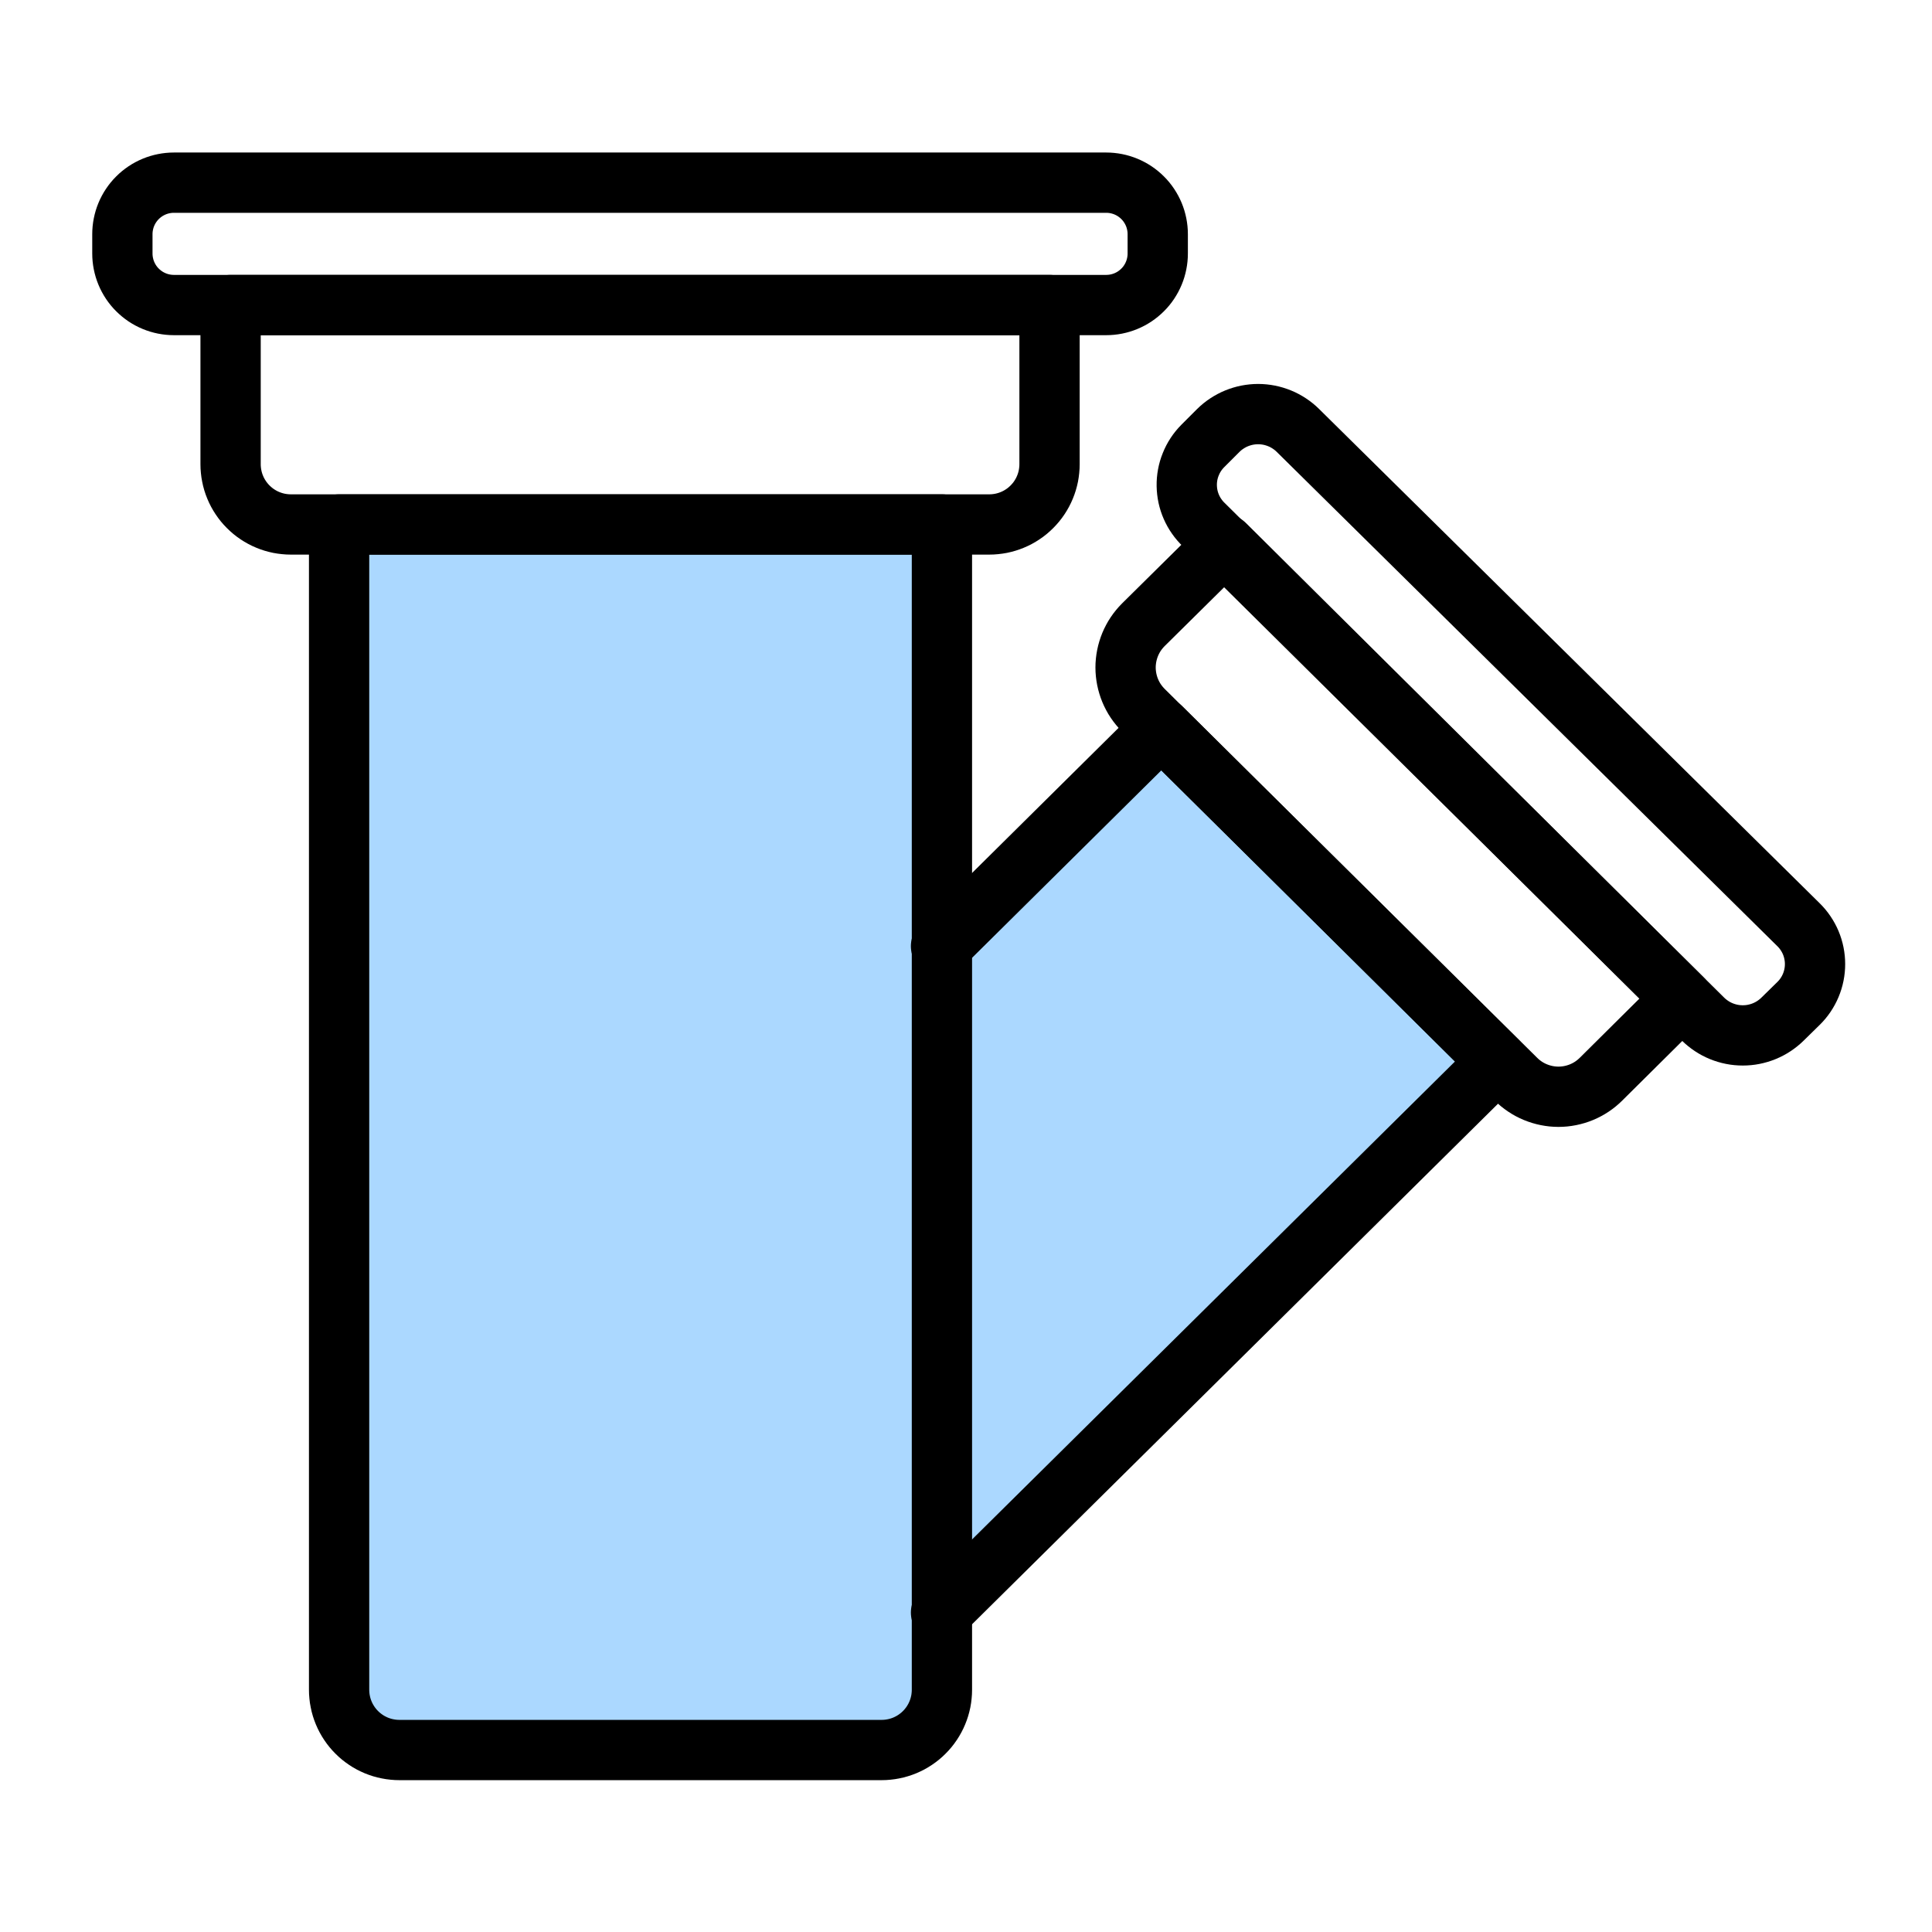 <svg xmlns="http://www.w3.org/2000/svg" xmlns:xlink="http://www.w3.org/1999/xlink" width="682" viewBox="0 0 511.5 511.5" height="682" preserveAspectRatio="xMidYMid meet"><defs><clipPath id="9bf4fc208e"><path d="M 85.035 137 L 251.945 137 L 251.945 465 L 85.035 465 Z M 85.035 137 " clip-rule="nonzero"></path></clipPath><clipPath id="ad3a938277"><path d="M 213.375 280.125 C 184.051 333.523 182.699 336.602 180.676 342.301 C 178.199 349.352 176.324 361.574 173.852 366.449 C 172.574 368.852 171.227 370.199 169.949 371.324 C 169.051 372.148 168.301 372.523 167.176 372.898 C 165.602 373.5 163.051 374.023 161.023 373.875 C 159 373.727 156.602 372.75 155.102 371.926 C 154.051 371.324 153.449 370.875 152.699 369.977 C 151.574 368.699 150.449 367.352 149.551 364.574 C 147.227 357.75 147.074 339.824 145.051 326.324 C 142.727 310.875 136.199 285.523 135.898 276.898 C 135.75 273.824 135.898 272.551 136.574 270.676 C 137.25 268.801 138.898 266.699 140.102 265.5 C 140.926 264.602 141.602 264.148 142.727 263.625 C 144.301 262.875 146.773 262.125 148.801 262.125 C 150.824 262.125 153.301 262.875 154.875 263.551 C 156 264.074 156.676 264.676 157.5 265.352 C 158.25 266.023 159 266.625 159.602 267.676 C 160.5 269.102 161.773 270.75 161.852 273.523 C 162.148 280.273 154.801 298.949 151.426 308.699 C 148.949 315.75 146.398 320.477 144.148 326.773 C 141.75 333.523 139.574 340.273 137.477 347.926 C 135.074 356.699 133.426 371.102 130.648 376.426 C 129.375 378.898 128.102 380.023 126.375 381.227 C 124.648 382.352 122.477 383.176 120.449 383.398 C 118.426 383.625 116.102 383.398 114.148 382.648 C 112.273 381.898 110.176 380.25 108.977 379.051 C 108.148 378.148 107.699 377.551 107.176 376.426 C 106.426 374.852 105.75 372.824 105.602 370.199 C 105.375 365.773 106.352 359.773 108.227 352.273 C 111.523 338.926 122.398 306.375 127.199 298.051 C 128.852 295.199 130.125 294.074 131.551 292.949 C 132.523 292.125 133.273 291.75 134.477 291.375 C 136.199 290.773 138.898 290.176 141.074 290.398 C 143.176 290.625 145.5 291.449 147.301 292.648 C 149.102 293.852 150.75 295.648 151.801 297.523 C 152.852 299.398 153.227 300.602 153.523 303.977 C 154.648 316.051 156.676 380.324 146.852 387.602 C 141.898 391.273 128.176 387.375 126.301 383.023 C 123.676 376.875 142.5 358.648 148.125 347.625 C 152.699 338.699 155.102 327.148 158.551 322.5 C 160.199 320.25 161.926 319.273 163.5 318.375 C 164.625 317.773 165.375 317.477 166.648 317.25 C 168.375 316.949 171.375 317.102 173.102 317.477 C 174.375 317.699 175.125 318 176.176 318.676 C 177.676 319.648 179.773 321.301 180.898 323.102 C 182.023 324.898 182.852 327.227 183.074 329.324 C 183.301 331.426 182.102 333.148 182.102 335.699 C 182.102 339.75 184.648 345.449 184.426 351.074 C 184.125 358.051 180.449 365.926 179.023 374.477 C 177.375 384.602 177.824 401.551 175.648 407.852 C 174.676 410.625 173.699 411.898 172.199 413.324 C 170.699 414.75 168.227 415.949 166.574 416.551 C 165.375 417 164.398 417.074 163.352 417.074 C 162.301 417.074 161.324 417.074 160.125 416.773 C 158.398 416.324 155.926 415.352 154.273 414 C 152.625 412.648 151.125 410.324 150.375 408.75 C 149.852 407.625 149.699 407.25 149.477 405.676 C 148.875 401.324 149.176 389.398 149.477 380.551 C 149.852 370.727 149.773 355.5 151.648 349.352 C 152.551 346.5 153.824 344.926 155.023 343.574 C 155.852 342.602 156.523 342.074 157.648 341.477 C 159.227 340.574 161.852 339.523 164.023 339.375 C 166.199 339.227 168.602 339.676 170.625 340.5 C 172.648 341.324 174.75 343.199 176.023 344.551 C 176.926 345.523 177.375 346.273 177.824 347.477 C 178.5 349.199 178.875 350.852 179.102 354.074 C 179.699 362.398 178.426 387.074 177.074 399.301 C 176.102 407.699 174.676 413.926 173.25 420.523 C 171.977 426.449 170.625 431.773 169.199 437.176 C 167.773 442.352 165.977 449.176 164.699 452.324 C 164.102 453.824 163.801 454.352 162.977 455.477 C 161.852 456.977 160.125 459 158.324 460.125 C 156.523 461.25 153.898 461.852 152.102 462.074 C 150.824 462.227 150 462.227 148.801 461.926 C 147.074 461.477 144.449 460.574 142.801 459.227 C 141.148 457.949 139.648 456 138.75 454.051 C 137.852 452.102 137.551 449.324 137.551 447.523 C 137.551 446.25 138.375 445.727 138.148 444.301 C 137.625 440.852 131.773 433.5 129.301 427.949 C 126.898 422.625 124.875 417.375 123.523 411.824 C 122.176 406.125 122.176 399.75 121.199 394.125 C 120.301 389.023 116.176 381.602 118.125 379.5 C 120 377.477 131.023 378.898 131.926 381.074 C 132.898 383.324 127.273 391.5 122.625 393.375 C 116.477 395.926 100.273 393.074 95.926 389.398 C 93.375 387.227 93.148 383.176 93 380.324 C 92.852 377.773 93.449 375.301 94.5 373.125 C 95.551 370.949 97.648 368.699 99.227 367.352 C 100.352 366.449 101.102 365.926 102.449 365.477 C 104.324 364.801 107.324 364.125 109.727 364.352 C 112.125 364.574 114.75 365.398 116.773 366.676 C 118.801 367.949 120.676 369.977 121.875 372.074 C 123.074 374.176 123.523 376.352 123.977 379.199 C 124.574 383.324 124.199 389.324 124.125 394.426 C 124.051 399.523 124.125 404.477 123.449 409.727 C 122.699 415.5 117.227 424.5 119.477 427.648 C 121.5 430.426 129.227 429.074 134.176 429.227 C 139.199 429.375 143.324 428.25 149.25 428.398 C 157.727 428.625 171.75 431.176 180.227 431.625 C 186.074 431.926 189.449 431.773 195.227 431.625 C 203.176 431.398 222.148 432.977 223.352 429.824 C 224.25 427.5 214.199 423 212.324 418.574 C 210.523 414.375 211.801 410.25 211.949 404.176 C 212.25 393.676 215.625 372.148 215.324 361.199 C 215.102 354.375 213.375 351.074 213 344.699 C 212.477 336 213.898 325.352 213.602 313.648 C 213.148 298.273 211.051 272.773 209.551 260.398 C 208.727 253.801 207.602 250.273 207 245.176 C 206.398 240.148 206.023 235.199 206.102 230.102 C 206.176 224.773 206.477 218.852 207.523 213.75 C 208.5 208.949 210.148 204.898 211.875 200.25 C 213.75 195.074 216.898 187.426 218.477 183.977 C 219.227 182.324 219.375 181.648 220.352 180.449 C 221.699 178.801 224.023 176.398 226.352 175.273 C 228.676 174.074 231.523 173.477 234.148 173.477 C 236.699 173.477 239.625 174.227 241.875 175.426 C 244.125 176.625 246.301 178.648 247.727 180.824 C 249.148 183 250.199 185.773 250.5 188.324 C 250.801 190.875 249.449 192.977 249.449 196.199 C 249.375 201.148 251.699 207.676 251.625 215.023 C 251.477 225.602 248.852 246 246.227 253.426 C 245.023 256.801 243.523 258.602 242.102 260.176 C 241.051 261.301 240.301 261.898 238.949 262.574 C 237 263.551 233.551 264.75 231.375 264.977 C 229.875 265.125 228.676 264.898 227.398 264.676 C 226.125 264.449 224.926 264.227 223.574 263.477 C 221.699 262.5 218.926 260.625 217.352 258.602 C 215.773 256.574 214.574 253.875 214.125 251.324 C 213.676 248.773 214.801 246.523 214.648 243.449 C 214.5 239.102 212.773 233.699 212.324 227.625 C 211.727 219.523 212.852 207.074 212.398 199.125 C 212.102 193.352 210.824 189.148 210.676 184.125 C 210.523 179.176 210.148 174.074 211.273 169.199 C 212.398 164.176 214.199 158.023 217.5 154.574 C 220.574 151.352 229.574 147.898 230.023 148.574 C 230.551 149.324 217.352 156.75 217.273 160.949 C 217.199 165.074 230.625 170.926 229.426 173.551 C 227.176 178.574 178.199 170.25 164.551 170.852 C 158.176 171.148 156.148 172.273 150.602 172.727 C 142.574 173.398 129.523 174.227 121.051 173.551 C 114.449 173.023 103.801 171.602 103.727 170.25 C 103.648 168.824 118.273 163.051 121.352 165.227 C 124.273 167.324 122.477 175.051 122.477 182.023 C 122.477 193.426 119.625 216.074 119.176 227.102 C 118.875 233.477 117.898 237.301 119.023 242.25 C 120.301 247.648 125.324 251.773 126.977 258.148 C 129.148 266.551 128.773 278.551 128.324 288.898 C 127.875 299.477 124.949 309.375 124.199 320.926 C 123.301 334.426 123 351.75 124.125 365.176 C 125.102 376.574 124.875 390.898 129.602 396.449 C 132.75 400.125 138.301 400.051 143.023 400.949 C 147.977 401.926 153.375 401.852 158.551 401.773 C 163.801 401.699 168.824 400.426 174.227 400.273 C 180.074 400.125 187.352 398.25 192.375 401.176 C 198.227 404.551 205.727 415.875 205.574 422.102 C 205.5 427.352 200.023 432.898 195.824 436.273 C 191.773 439.5 187.727 440.852 181.125 442.051 C 169.125 444.227 135.824 442.875 128.477 441.523 C 126.449 441.148 126.074 440.926 124.727 440.102 C 122.852 438.977 120.148 436.949 118.648 434.773 C 117.148 432.676 116.176 429.824 115.875 427.273 C 115.574 424.648 115.875 421.727 116.773 419.25 C 117.676 416.852 119.398 414.375 121.352 412.648 C 123.301 410.926 124.875 409.949 128.477 408.977 C 137.176 406.648 163.949 406.051 176.176 406.727 C 183.898 407.176 194.926 410.176 195.074 409.648 C 195.148 409.352 189.301 408.602 188.625 407.023 C 187.949 405.375 190.051 401.773 191.551 399.75 C 193.051 397.727 195.227 395.852 197.477 394.727 C 199.727 393.602 202.574 392.852 205.125 392.926 C 207.676 393 210.75 394.051 212.699 394.949 C 214.051 395.625 214.801 396.148 215.852 397.273 C 217.352 398.852 219.375 401.398 220.199 403.801 C 221.023 406.199 222.375 410.176 221.023 411.523 C 219.148 413.398 209.852 408.148 206.102 410.25 C 201.898 412.574 200.625 426.676 197.926 426.676 C 195.523 426.676 193.574 417.824 190.801 413.25 C 187.648 408.074 183.074 402.75 179.625 397.273 C 176.176 391.801 172.051 385.875 170.102 380.324 C 168.449 375.602 168.301 371.324 167.699 366.375 C 167.023 360.898 166.648 354.75 166.352 349.051 C 166.051 343.574 165.75 338.477 165.824 333 C 165.898 327.148 166.199 320.023 167.102 315 C 167.773 311.25 168.75 307.574 169.801 305.25 C 170.477 303.824 170.926 303.074 171.977 301.949 C 173.477 300.449 176.324 298.352 178.273 297.449 C 179.625 296.773 180.602 296.551 182.102 296.398 C 184.199 296.25 187.5 296.324 189.898 297.227 C 192.301 298.125 194.625 299.699 196.352 301.574 C 198.074 303.449 199.426 306 200.102 308.398 C 200.773 310.875 200.398 313.051 200.25 316.199 C 199.949 321.148 198.75 329.324 197.699 335.25 C 196.801 340.574 195.523 344.176 194.551 350.176 C 193.051 359.25 190.426 375.375 190.5 384.375 C 190.574 390.301 191.926 399 192.523 399 C 193.125 399 193.125 388.949 194.176 384 C 195.227 378.977 198.898 374.023 198.824 369.148 C 198.75 364.5 196.199 360.375 194.176 355.426 C 191.625 349.273 186.977 341.699 184.199 335.398 C 181.801 330.074 179.852 325.727 178.199 320.25 C 176.398 314.25 174.449 306.898 174.148 300.824 C 173.852 295.426 174.676 290.477 175.801 285.523 C 176.926 280.574 178.875 275.699 180.824 271.199 C 182.625 266.926 185.176 261.676 187.051 259.199 C 188.023 257.852 188.625 257.324 189.898 256.5 C 191.699 255.375 194.625 254.023 197.102 253.648 C 199.574 253.273 202.426 253.5 204.75 254.324 C 207.074 255.148 209.477 256.727 211.199 258.602 C 212.926 260.398 214.273 262.949 214.949 265.352 C 215.625 267.75 215.699 270.602 215.176 273.074 C 214.648 275.477 211.875 277.199 211.727 279.977 C 211.5 284.102 215.773 290.324 217.352 295.648 C 219 301.125 220.352 306.898 221.324 312.375 C 222.227 317.625 222.75 322.949 223.125 327.977 C 223.426 332.699 223.648 338.551 223.5 341.699 C 223.426 343.426 223.5 344.176 223.051 345.602 C 222.449 347.625 221.176 350.551 219.523 352.426 C 217.875 354.301 215.102 355.949 213.227 356.852 C 211.875 357.449 210.977 357.75 209.477 357.824 C 207.375 357.977 203.852 357.523 201.824 356.926 C 200.398 356.477 199.426 355.875 198.375 355.199 C 197.324 354.449 196.352 353.852 195.449 352.648 C 194.176 351 192.523 347.852 191.852 345.824 C 191.398 344.398 191.398 343.949 191.324 342 C 191.102 336.148 192.898 316.273 193.199 306.074 C 193.426 298.574 193.426 293.852 193.352 286.426 C 193.199 276.602 192.148 261.301 192.148 252.375 C 192.148 246.602 192.227 243.074 192.75 238.125 C 193.352 232.727 195 227.023 195.75 221.398 C 196.5 215.625 197.176 209.477 197.398 203.926 C 197.625 198.977 199.051 190.273 197.398 189.676 C 195.824 189.074 192.676 197.477 187.875 199.875 C 180.301 203.625 162.824 203.023 153 203.398 C 145.875 203.699 136.949 199.949 134.398 203.023 C 131.699 206.176 137.398 214.648 138.148 222.898 C 139.352 236.023 139.273 261.75 138 274.574 C 137.176 282.375 135.375 293.102 134.25 293.102 C 133.199 293.102 134.398 281.176 131.477 277.801 C 128.625 274.5 117.449 274.949 117.301 273 C 117.148 271.051 125.551 266.699 130.051 266.176 C 134.551 265.574 138.977 267.301 144.301 269.699 C 152.477 273.375 173.699 286.352 172.875 289.352 C 172.352 291.375 160.199 293.023 157.875 290.773 C 155.625 288.602 158.102 281.551 158.625 276.449 C 159.301 270.602 159.449 263.398 161.773 257.551 C 164.102 251.625 168.375 245.926 172.648 241.199 C 176.852 236.551 184.727 235.051 187.199 229.426 C 190.199 222.449 181.426 203.773 185.176 200.773 C 188.102 198.449 201.75 203.477 201.824 205.801 C 201.977 209.699 167.773 220.199 156.523 223.199 C 150.148 224.926 146.324 225.375 141.227 225.676 C 136.051 225.977 125.852 225.898 125.699 224.852 C 125.551 223.875 135.602 218.551 139.051 219.824 C 142.727 221.25 144.824 228.676 146.699 234.148 C 148.949 240.75 149.773 250.273 150.602 257.023 C 151.273 262.426 153.676 270.301 151.727 271.574 C 149.699 272.852 138.676 266.926 138.449 264.074 C 138.227 261.375 145.352 259.648 149.324 255 C 156.898 246.227 168.523 212.25 175.875 211.352 C 179.852 210.898 187.051 219.227 186.375 221.852 C 185.551 224.852 172.801 225.227 166.875 227.25 C 161.773 228.977 154.5 229.5 153 232.875 C 151.352 236.551 160.5 247.273 158.699 249.074 C 156.898 250.949 143.398 247.5 141.75 243.523 C 139.648 238.5 151.352 222.676 154.574 218.023 C 155.926 216 156.75 215.176 158.102 214.125 C 159.449 213.074 161.102 212.176 162.75 211.574 C 164.398 210.977 166.199 210.602 167.926 210.602 C 169.648 210.602 171.449 210.824 173.102 211.352 C 174.75 211.875 176.398 212.699 177.824 213.75 C 179.25 214.801 180.523 216.074 181.5 217.5 C 182.477 218.926 183.301 220.648 183.824 222.301 C 184.352 223.949 184.574 225.75 184.5 227.477 C 184.426 229.199 184.051 231 183.449 232.648 C 182.852 234.301 181.875 235.875 180.75 237.227 C 179.625 238.574 178.273 239.773 176.852 240.676 C 175.352 241.574 173.699 242.398 171.977 242.773 C 170.324 243.148 168.449 243.301 166.727 243.148 C 165 243 163.199 242.477 161.625 241.801 C 160.051 241.051 158.477 240.074 157.199 238.875 C 155.926 237.676 154.801 236.25 153.977 234.75 C 153.148 233.25 152.477 231.523 152.176 229.801 C 151.875 228.074 151.875 226.273 152.102 224.551 C 152.324 222.824 152.926 221.102 153.676 219.523 C 154.5 217.949 155.551 216.449 156.824 215.25 C 158.023 214.051 159.523 213 161.102 212.25 C 162.676 211.5 164.477 210.977 166.199 210.75 C 167.926 210.523 169.727 210.602 171.449 210.977 C 173.102 211.352 174.824 211.949 176.324 212.773 C 177.824 213.676 179.324 214.801 180.449 216.148 C 181.574 217.426 182.551 219.074 183.227 220.648 C 183.898 222.227 184.273 224.023 184.426 225.75 C 184.574 227.477 184.574 228.824 183.977 231 C 182.852 234.977 178.949 242.25 175.875 247.273 C 172.949 252.074 169.801 256.5 165.977 260.625 C 162.074 264.824 158.023 270.898 152.699 272.176 C 146.773 273.523 136.426 270.375 131.625 266.625 C 127.5 263.398 126.148 257.551 124.051 252.898 C 122.102 248.477 120 244.426 119.324 239.477 C 118.574 233.773 118.273 225.898 120.523 220.648 C 122.699 215.699 127.727 211.648 132 208.426 C 136.051 205.426 140.773 203.773 145.273 201.75 C 149.773 199.727 154.5 197.699 159.148 196.199 C 163.648 194.773 168 193.648 172.648 192.898 C 177.523 192.148 182.699 191.023 187.801 191.773 C 193.426 192.676 201.602 194.477 205.051 198.602 C 208.5 202.727 209.699 210.074 208.648 216.602 C 207.301 225.523 197.926 236.699 192.227 246.301 C 186.676 255.602 180.148 266.773 174.824 273.375 C 171.301 277.727 168.602 280.426 164.852 283.273 C 161.102 286.125 156.523 288.301 152.25 290.324 C 148.051 292.352 143.699 295.949 139.273 295.352 C 133.801 294.602 125.852 288.824 122.25 282.676 C 117.898 275.324 119.926 263.25 118.199 252.375 C 116.176 239.699 109.801 221.176 110.773 211.352 C 111.301 205.648 112.875 201.148 115.949 198.148 C 119.023 195.074 124.727 194.023 129.375 193.199 C 134.102 192.375 137.926 194.398 144.074 193.273 C 155.477 191.176 178.648 175.875 191.176 174.75 C 199.051 174.074 206.551 174.75 211.051 178.727 C 215.852 183 216.375 192.75 218.023 200.625 C 219.824 209.324 221.852 220.574 220.949 228.824 C 220.199 235.574 218.551 240.676 214.949 246.75 C 210.148 254.926 195.824 263.699 192.148 271.801 C 189.523 277.574 191.102 283.426 190.125 288.75 C 189.227 293.551 188.625 297.898 186.75 302.324 C 184.727 307.125 182.398 313.352 178.125 316.352 C 173.477 319.574 164.625 321.449 159.074 319.949 C 153.676 318.449 148.273 312.523 145.199 307.727 C 142.352 303.301 143.852 293.773 140.699 292.574 C 137.176 291.227 129 302.926 123.75 303 C 119.176 303 113.773 299.398 110.852 295.352 C 107.324 290.551 107.023 283.949 105.977 274.574 C 103.801 255.523 101.176 203.551 106.199 186.824 C 108.449 179.25 111.676 174.898 116.102 171.898 C 120.148 169.125 126 168.676 131.102 168.523 C 136.426 168.375 141.148 171.074 147.449 171.301 C 155.852 171.602 169.125 169.875 177.227 168.602 C 182.926 167.699 186.523 165.824 191.625 165.227 C 197.25 164.551 203.926 163.273 209.551 164.926 C 215.398 166.648 222.602 171.301 225.824 175.875 C 228.602 179.773 228.75 184.875 229.273 189.676 C 229.875 194.625 229.352 199.949 228.977 205.199 C 228.602 210.602 228.074 216.074 227.176 221.477 C 226.273 227.023 224.477 232.648 223.727 238.051 C 223.051 243.074 222.977 245.852 222.75 252.824 C 222.227 270 225 328.426 223.5 341.699 C 223.051 345.602 222.824 346.949 221.699 349.199 C 220.574 351.375 218.699 353.551 216.676 354.977 C 214.648 356.398 211.949 357.523 209.477 357.824 C 207 358.125 203.852 357.523 201.824 356.926 C 200.398 356.477 199.574 356.102 198.375 355.199 C 196.727 353.926 194.477 351.602 193.273 349.426 C 192.074 347.25 191.699 344.852 191.324 342 C 190.801 338.102 191.398 333.148 191.023 328.199 C 190.574 322.5 189.824 315.676 188.625 309.824 C 187.5 304.273 184.875 299.625 184.051 294 C 183.148 287.852 183.375 280.352 183.977 274.199 C 184.5 268.801 184.875 262.5 187.051 259.199 C 188.551 256.801 191.023 255.602 193.352 254.625 C 195.676 253.648 198.449 253.273 200.926 253.5 C 203.398 253.727 206.176 254.699 208.273 256.051 C 210.375 257.398 212.398 259.949 213.523 261.75 C 214.352 263.023 214.648 263.926 214.949 265.352 C 215.398 267.375 215.551 270.977 215.176 273.074 C 214.949 274.574 214.426 275.625 213.824 276.75 C 213.227 277.875 211.875 280.051 211.727 279.977 C 211.574 279.898 212.25 277.875 212.176 277.875 C 212.023 277.801 208.051 286.352 207.301 291.148 C 206.398 296.477 206.551 302.773 207.824 308.551 C 209.176 314.699 212.926 320.852 215.699 326.852 C 218.477 332.852 222.148 338.699 224.625 344.551 C 226.949 350.023 229.426 355.426 230.398 360.75 C 231.301 365.699 231.449 370.574 230.773 375.602 C 230.023 381.148 228.523 386.926 225.676 392.551 C 222.301 399.227 215.926 407.773 210.898 412.648 C 207.148 416.25 204.148 418.727 199.352 420.449 C 193.199 422.699 182.773 425.023 176.477 422.852 C 170.625 420.824 165.375 414.227 162.375 408.977 C 159.676 404.25 159.074 398.625 158.551 393.301 C 158.023 387.977 158.773 383.324 159.301 376.949 C 160.051 367.949 161.625 353.324 163.051 344.398 C 164.023 338.102 165.301 333.977 166.199 328.352 C 167.176 322.199 167.023 313.648 168.449 308.926 C 169.352 305.926 170.324 303.898 171.977 301.949 C 173.625 300.074 176.324 298.352 178.273 297.449 C 179.625 296.773 180.602 296.551 182.102 296.398 C 184.199 296.25 187.426 296.398 189.824 297.227 C 192.227 298.051 194.625 299.699 196.352 301.574 C 198.074 303.449 199.426 306.375 200.102 308.398 C 200.551 309.824 200.625 310.574 200.625 312.301 C 200.625 315.602 198.75 322.125 198.375 327 C 198 331.875 198.301 336.523 198.523 341.551 C 198.75 347.023 198.75 352.949 199.727 358.727 C 200.699 364.801 201.977 371.773 204.602 377.102 C 207 381.898 210.898 385.051 214.125 389.551 C 217.801 394.648 222.75 400.727 225.301 406.273 C 227.477 411 230.102 415.727 229.352 420.227 C 228.523 425.176 224.25 433.273 219.523 434.551 C 213.676 436.125 200.551 428.398 195.375 423 C 191.25 418.648 188.699 411.301 188.625 407.023 C 188.625 404.102 190.426 401.551 191.551 399.75 C 192.375 398.477 192.977 397.801 194.176 396.898 C 195.898 395.625 198.75 393.898 201.227 393.375 C 203.699 392.852 206.551 392.852 209.023 393.523 C 211.426 394.199 213.977 395.551 215.852 397.273 C 217.727 399 219.375 401.398 220.199 403.801 C 221.023 406.199 221.25 408.676 221.023 411.523 C 220.801 415.125 220.5 419.926 218.023 423.676 C 214.727 428.699 206.102 434.852 200.023 437.25 C 195 439.273 191.324 438.375 184.648 438.898 C 172.426 439.949 139.949 442.199 132.449 441.977 C 130.352 441.898 129.75 441.824 128.477 441.523 C 127.199 441.227 126.074 440.926 124.727 440.102 C 122.852 438.977 120.148 436.949 118.648 434.773 C 117.148 432.676 116.176 429.824 115.875 427.273 C 115.574 424.648 115.875 421.727 116.773 419.25 C 117.676 416.852 119.773 414.148 121.352 412.648 C 122.477 411.523 123.301 411 124.727 410.398 C 126.75 409.5 128.926 408.898 132.449 408.449 C 139.648 407.551 157.801 406.051 165.898 408.602 C 171.301 410.25 176.023 413.023 177.977 416.926 C 180 420.977 180.074 429.824 177.148 432.898 C 174 436.273 164.25 435.074 158.25 435.074 C 152.773 435.074 147.75 434.176 142.574 433.273 C 137.477 432.375 132.602 431.176 127.426 429.676 C 121.801 428.102 114.523 427.125 110.102 423.824 C 106.125 420.824 103.801 415.875 101.551 411.523 C 99.301 407.25 98.023 403.5 96.523 397.949 C 94.273 389.699 92.023 377.773 91.051 366.227 C 89.852 352.5 90.074 334.426 90.977 320.773 C 91.727 309.449 94.875 298.426 95.25 289.949 C 95.477 284.023 94.949 279.824 94.426 274.801 C 93.898 269.773 93.602 264.676 92.25 259.727 C 90.824 254.625 87 249.898 86.023 244.801 C 85.051 239.852 85.875 236.551 86.102 229.727 C 86.625 215.023 88.875 174.523 91.051 160.273 C 92.023 153.824 91.574 150 94.352 146.477 C 97.426 142.574 104.551 139.727 109.801 138.824 C 114.75 138 120 139.648 124.875 140.551 C 129.602 141.375 133.574 144 138.676 143.926 C 145.125 143.852 151.727 139.051 160.352 138.148 C 172.727 136.875 194.773 140.477 206.398 140.773 C 213.523 141 217.875 140.023 223.648 140.773 C 229.727 141.523 237.523 141.898 242.023 145.426 C 246.449 148.875 250.574 156.676 250.5 161.625 C 250.426 165.977 244.727 169.273 243.523 173.699 C 242.324 178.199 243.301 183.148 243.449 188.324 C 243.676 194.102 244.5 199.125 244.875 206.625 C 245.551 218.625 248.477 245.023 246.227 253.426 C 245.324 256.875 243.523 258.602 242.102 260.176 C 241.051 261.301 240.301 261.898 238.949 262.574 C 237 263.551 233.551 264.75 231.375 264.977 C 229.875 265.125 228.676 264.898 227.398 264.676 C 226.125 264.449 224.926 264.227 223.574 263.477 C 221.699 262.5 218.926 260.625 217.352 258.602 C 215.773 256.574 214.648 254.324 214.125 251.324 C 213.375 246.977 214.574 240.301 215.324 234.676 C 216.074 228.898 218.398 222.824 218.625 217.199 C 218.852 211.949 217.199 207.148 217.125 201.824 C 217.051 196.125 217.426 187.574 218.477 183.977 C 219 182.25 219.375 181.648 220.352 180.449 C 221.699 178.801 224.023 176.398 226.352 175.273 C 228.676 174.074 231.977 173.551 234.148 173.477 C 235.727 173.398 236.699 173.551 238.125 174 C 240.148 174.676 243.227 176.023 245.102 177.75 C 246.977 179.477 248.625 182.324 249.523 184.352 C 250.125 185.773 250.426 186.75 250.5 188.324 C 250.648 190.5 250.199 193.352 249.449 196.199 C 248.477 199.875 245.852 203.926 244.273 208.273 C 242.551 213.074 240.523 218.551 239.852 223.727 C 239.176 228.75 239.699 231.75 240.074 238.727 C 240.898 254.773 246.676 301.801 246.898 318 C 247.051 325.125 246 327.449 246.074 333.375 C 246.227 341.398 248.398 351.148 248.477 361.648 C 248.551 374.926 245.324 392.398 245.176 406.648 C 245.023 419.551 249.824 434.176 246.977 443.477 C 244.875 450.301 240.523 455.926 235.199 459.227 C 229.574 462.75 220.801 462.449 213.75 463.352 C 206.926 464.176 199.801 464.398 193.5 464.551 C 187.949 464.699 183.824 464.773 177.898 464.398 C 169.875 463.875 157.352 461.25 149.551 461.023 C 144.074 460.875 141.148 461.773 135.602 461.773 C 127.574 461.773 113.773 462.824 105.977 460.426 C 100.125 458.625 94.949 455.852 91.949 451.875 C 89.176 448.125 88.727 442.426 88.125 437.625 C 87.523 432.824 87.898 427.727 88.5 423 C 89.102 418.352 90.977 414.977 91.801 409.426 C 93 400.949 92.25 381.977 93.301 376.648 C 93.676 374.852 93.824 374.398 94.5 373.125 C 95.477 371.324 97.648 368.699 99.227 367.352 C 100.352 366.449 101.102 365.926 102.449 365.477 C 104.324 364.801 107.324 364.125 109.727 364.352 C 112.125 364.574 114.75 365.398 116.773 366.676 C 118.801 367.949 120.676 369.977 121.875 372.074 C 123.074 374.176 124.352 377.398 123.977 379.125 C 123.75 380.25 122.926 381.602 121.949 381.602 C 119.324 381.676 106.801 370.352 107.102 365.398 C 107.324 360.824 116.023 354.148 121.574 352.801 C 127.125 351.449 136.051 353.551 140.25 357.449 C 144.602 361.5 145.199 370.648 146.926 377.023 C 148.5 382.801 149.398 388.426 150.227 393.898 C 150.977 399 150.523 404.102 151.801 408.898 C 153.074 413.699 156 417.227 157.801 422.852 C 160.352 430.801 165.301 446.625 164.324 452.477 C 163.875 455.176 162.449 456.602 160.949 458.102 C 159.449 459.602 157.352 460.875 155.324 461.477 C 153.301 462.074 150.898 462.301 148.801 461.926 C 146.699 461.551 144.449 460.574 142.801 459.227 C 141.148 457.949 139.648 456 138.75 454.051 C 137.852 452.102 137.398 450.148 137.551 447.523 C 137.852 443.176 141.523 436.199 143.102 430.727 C 144.523 425.699 145.727 421.125 146.773 415.949 C 147.977 410.176 149.023 405.148 149.699 397.648 C 150.824 386.023 149.773 360.898 151.051 352.727 C 151.574 349.574 151.801 348.148 152.926 346.273 C 154.051 344.398 155.773 342.602 157.648 341.477 C 159.523 340.352 162.227 339.602 164.023 339.375 C 165.301 339.227 166.125 339.227 167.398 339.523 C 169.199 339.977 171.824 340.875 173.551 342.227 C 175.273 343.574 176.926 345.523 177.824 347.477 C 178.727 349.426 178.875 350.773 179.102 354.074 C 179.699 363.375 178.426 399.301 175.648 407.852 C 174.676 410.773 173.699 411.898 172.199 413.324 C 170.699 414.75 168.227 415.949 166.574 416.551 C 165.375 417 164.398 417.074 163.352 417.074 C 162.301 417.074 161.324 417.074 160.125 416.773 C 158.398 416.324 155.926 415.352 154.273 414 C 152.625 412.648 151.125 410.324 150.375 408.75 C 149.852 407.625 149.625 407.25 149.477 405.676 C 148.949 400.199 150.676 380.477 153.148 369.148 C 155.398 358.949 162.977 348.676 162.824 340.648 C 162.676 334.727 156.676 328.5 156.898 325.426 C 156.977 324 157.727 323.477 158.551 322.5 C 159.676 321.148 161.926 319.273 163.5 318.375 C 164.625 317.773 165.375 317.477 166.648 317.25 C 168.375 316.949 171.375 317.102 173.102 317.477 C 174.375 317.699 175.125 318 176.176 318.676 C 177.676 319.648 179.852 321.676 180.898 323.102 C 181.648 324.148 182.023 324.898 182.398 326.102 C 182.926 327.824 183.375 329.699 183 332.551 C 182.102 338.773 175.5 352.949 171.602 361.125 C 168.449 367.648 166.051 372.227 162 378.148 C 156.898 385.574 149.926 400.648 142.727 401.699 C 135.824 402.676 124.273 395.324 119.852 386.176 C 112.051 370.125 124.125 310.273 126.074 301.199 C 126.449 299.398 126.523 299.176 127.199 298.051 C 128.102 296.477 129.824 294.227 131.551 292.949 C 133.273 291.676 135.602 290.773 137.699 290.477 C 139.801 290.176 142.574 290.625 144.301 291.148 C 145.5 291.523 146.25 291.898 147.301 292.648 C 148.727 293.699 150.824 296.023 151.801 297.523 C 152.477 298.574 152.773 299.324 153.074 300.602 C 153.449 302.398 153.75 304.051 153.227 307.273 C 151.727 316.273 138.602 344.625 134.852 357.449 C 132.602 365.176 132.75 372.375 130.648 376.426 C 129.449 378.75 127.727 380.176 126.375 381.227 C 125.398 381.977 124.727 382.273 123.602 382.648 C 121.949 383.176 119.023 383.477 117.301 383.398 C 116.023 383.324 115.273 383.176 114.148 382.648 C 112.574 381.977 110.324 380.551 108.977 379.051 C 107.625 377.477 106.574 375.449 106.051 373.426 C 105.523 371.398 105.602 370.125 106.051 367.051 C 107.25 358.199 114.602 332.477 119.852 316.801 C 124.648 302.625 134.023 284.477 135.898 276.898 C 136.648 273.977 136.051 272.324 136.574 270.676 C 136.949 269.477 137.324 268.801 138.074 267.824 C 139.125 266.477 141.301 264.523 142.727 263.625 C 143.773 263.023 144.449 262.727 145.648 262.5 C 147.301 262.199 149.926 262.051 151.875 262.5 C 153.824 262.949 156.148 264.301 157.5 265.352 C 158.477 266.102 159 266.625 159.602 267.676 C 160.5 269.102 161.176 270.824 161.852 273.523 C 163.199 278.926 163.727 290.25 165.227 298.426 C 166.727 306.523 169.352 314.699 170.852 322.426 C 172.199 329.398 173.324 335.852 174 342.676 C 174.676 349.5 175.727 358.727 174.824 363.449 C 174.301 366 173.176 367.727 172.199 369.148 C 171.523 370.125 170.773 370.727 169.949 371.324 C 169.125 371.926 168.301 372.523 167.176 372.898 C 165.602 373.5 163.051 374.023 161.023 373.875 C 159 373.727 156.602 372.75 155.102 371.926 C 154.051 371.324 153.449 370.875 152.699 369.977 C 151.574 368.699 150.148 366.523 149.551 364.574 C 148.949 362.625 149.102 360.449 149.324 358.273 C 149.551 355.949 150.301 354.074 151.199 351.148 C 152.699 346.352 155.625 338.477 158.023 332.477 C 160.352 326.773 162.148 322.801 165.449 315.898 C 171.148 303.898 184.5 275.023 189.676 267.449 C 191.477 264.824 192.301 263.852 194.023 262.648 C 195.75 261.449 198.301 260.699 200.023 260.398 C 201.227 260.176 202.051 260.25 203.25 260.477 C 204.977 260.852 207.75 261.898 209.25 262.801 C 210.301 263.477 210.898 264 211.648 264.977 C 212.699 266.398 214.051 269.102 214.574 270.75 C 214.949 271.949 215.023 272.699 214.949 273.898 C 214.875 275.625 213.375 280.125 213.375 280.125 " clip-rule="nonzero"></path></clipPath><clipPath id="67d17e5454"><path d="M 243.273 195 L 387 195 L 387 411 L 243.273 411 Z M 243.273 195 " clip-rule="nonzero"></path></clipPath><clipPath id="a1c7a7693e"><path d="M 313.648 217.801 C 299.324 240.824 294.824 244.273 291.449 248.699 C 288.227 252.898 284.102 257.102 283.125 261.898 C 282.148 266.625 285.523 272.176 285.602 277.273 C 285.676 282.449 283.727 287.551 283.352 292.727 C 282.977 297.977 283.273 301.875 283.5 308.551 C 283.875 319.875 286.426 340.352 286.352 354.602 C 286.273 366.898 287.102 379.727 283.727 388.875 C 281.102 396.148 275.102 403.125 271.051 406.5 C 268.574 408.523 266.398 409.352 263.926 409.875 C 261.375 410.398 258.449 410.324 255.977 409.648 C 253.5 408.977 250.727 407.102 249.074 405.75 C 247.875 404.773 247.273 404.023 246.523 402.676 C 245.477 400.801 244.199 397.727 243.977 395.176 C 243.75 392.625 244.273 389.699 245.25 387.375 C 246.227 384.977 247.801 381.074 249.977 381 C 254.477 380.852 272.102 402.227 271.125 406.574 C 270.676 408.75 266.477 409.5 264 410.023 C 261.523 410.551 258.602 410.398 256.125 409.727 C 253.648 409.051 251.102 407.551 249.227 405.824 C 247.352 404.023 245.773 401.551 244.949 399.148 C 244.125 396.75 243.898 393.824 244.273 391.273 C 244.648 388.727 246.148 385.801 247.352 384 C 248.176 382.727 248.699 382.199 250.125 381.074 C 252.977 378.824 260.324 375.523 264.824 372.523 C 268.875 369.824 272.852 367.5 275.926 364.125 C 279.074 360.676 281.25 356.477 283.426 352.051 C 285.824 347.176 286.5 340.648 289.5 335.926 C 292.5 331.273 297.301 327.375 301.352 323.852 C 305.102 320.551 308.773 317.926 312.824 315.227 C 317.023 312.375 322.125 310.199 326.25 307.199 C 330.301 304.352 334.125 301.199 337.426 297.75 C 340.648 294.375 343.199 290.625 345.898 286.727 C 348.75 282.676 352.273 273.676 354 274.051 C 355.801 274.426 358.273 288.602 356.25 289.801 C 353.477 291.523 338.477 277.426 332.023 272.176 C 327.375 268.352 324.824 266.102 320.551 261.75 C 314.324 255.449 303 243.375 298.875 237.375 C 296.773 234.301 295.648 232.5 294.977 229.875 C 294.301 227.324 294.301 224.023 294.602 221.852 C 294.824 220.273 295.051 219.301 295.801 217.949 C 296.852 216 298.801 213.227 300.898 211.648 C 303 210.074 306.148 208.949 308.25 208.426 C 309.75 208.051 310.949 208.199 312.301 208.273 C 313.648 208.352 314.852 208.426 316.352 209.023 C 318.375 209.852 321.375 211.426 323.176 213.301 C 324.977 215.176 326.699 217.273 327.227 220.199 C 327.977 224.625 325.648 232.648 323.852 237.977 C 322.273 242.625 319.801 245.324 317.551 250.574 C 314.023 258.824 309.824 274.199 306 283.273 C 303.148 290.102 298.352 295.051 297.602 300.676 C 296.926 305.625 299.852 310.273 300.301 315.074 C 300.75 319.727 300.602 324.148 300.301 329.102 C 300 334.801 300 343.051 298.273 347.398 C 297.148 350.25 295.426 352.125 293.398 353.773 C 291.375 355.426 288.676 356.625 286.125 357.148 C 283.574 357.676 280.574 357.523 278.102 356.773 C 275.625 356.023 273.074 354.523 271.199 352.727 C 269.324 350.926 267.824 348 267 345.977 C 266.398 344.551 266.176 343.574 266.176 342 C 266.102 339.824 267 334.125 267.523 334.125 C 268.199 334.125 270 349.352 269.926 349.352 C 269.852 349.352 266.023 338.398 267.074 333 C 268.273 326.852 274.273 319.875 278.25 314.699 C 281.625 310.273 284.699 306.977 288.824 303.375 C 293.551 299.324 299.477 296.477 305.324 292.051 C 312.375 286.727 325.949 272.023 328.051 273.375 C 329.551 274.352 327 286.5 324.523 287.324 C 322.051 288.148 312.898 280.273 313.426 278.176 C 314.023 275.926 328.5 272.773 330.602 274.949 C 332.551 276.977 328.352 285.148 326.926 289.5 C 325.727 293.102 324.375 296.852 322.801 299.25 C 321.676 300.977 320.477 302.023 319.051 303.074 C 317.625 304.125 315.898 304.949 314.176 305.477 C 312.449 306 310.648 306.301 308.852 306.301 C 307.051 306.301 305.176 305.852 303.523 305.25 C 301.875 304.648 300.227 303.75 298.801 302.625 C 297.375 301.5 296.102 300.148 295.125 298.648 C 294.148 297.148 293.398 295.426 292.949 293.699 C 292.5 291.977 292.352 290.102 292.5 288.301 C 292.648 286.5 293.102 284.699 293.773 283.051 C 294.449 281.398 295.5 279.824 296.699 278.477 C 297.898 277.125 299.324 275.926 300.898 275.023 C 302.398 274.125 304.199 273.523 305.926 273.148 C 307.648 272.773 309.602 272.699 311.324 272.926 C 313.125 273.148 314.926 273.75 316.5 274.5 C 318.074 275.324 319.648 276.375 320.926 277.648 C 322.199 278.926 323.324 280.426 324.148 282 C 324.977 283.574 325.5 285.375 325.727 287.176 C 325.949 288.898 325.949 290.852 325.648 292.574 C 325.352 294.301 324.676 296.102 323.773 297.676 C 322.875 299.25 321.75 300.75 320.398 301.949 C 319.125 303.148 317.551 304.199 315.898 304.875 C 314.25 305.625 312.449 306.074 310.648 306.227 C 308.852 306.375 306.977 306.227 305.25 305.773 C 303.523 305.324 301.727 304.648 300.227 303.676 C 298.727 302.699 297.301 301.426 296.176 300.074 C 295.051 298.727 294.074 297.074 293.477 295.426 C 292.875 293.773 292.5 291.898 292.426 290.102 C 292.352 288.301 292.5 286.801 293.176 284.699 C 294.227 281.477 297.676 277.199 299.324 273.074 C 301.051 268.801 300.977 263.551 303.148 259.5 C 305.324 255.449 307.727 249.75 312.227 248.699 C 319.125 247.051 335.852 256.949 343.125 261.602 C 347.852 264.602 351.148 267.227 353.398 271.199 C 355.727 275.25 357.375 280.875 356.625 285.75 C 355.801 291.301 352.051 296.699 346.949 302.324 C 339.074 311.102 319.574 325.273 309.75 329.477 C 304.273 331.801 297.676 329.176 295.648 332.023 C 293.551 334.949 299.25 343.5 298.273 347.398 C 297.602 350.176 295.051 352.273 293.398 353.773 C 292.273 354.824 291.375 355.352 289.949 355.949 C 287.926 356.773 284.699 357.602 282.074 357.449 C 279.523 357.301 276.676 356.477 274.426 355.199 C 272.176 353.926 270 351.824 268.648 349.648 C 267.301 347.477 266.324 344.625 266.176 342 C 266.023 339.449 268.051 334.648 267.523 334.125 C 267.375 333.977 267.074 334.352 266.852 334.199 C 265.574 333.074 266.625 313.5 266.852 305.176 C 267 298.875 266.773 293.773 267.75 288.523 C 268.648 283.574 270.301 279.148 272.176 274.426 C 274.199 269.25 277.574 264 279.824 258.676 C 282 253.352 282.898 247.352 285.523 242.477 C 288 237.824 294.227 233.023 294.977 229.875 C 295.352 228.301 294.301 227.477 294.301 225.898 C 294.301 223.727 294.676 220.352 295.801 217.949 C 296.926 215.551 299.25 213.074 300.898 211.648 C 302.102 210.676 302.926 210.148 304.352 209.625 C 306.375 208.875 309.676 208.125 312.301 208.273 C 314.926 208.426 317.773 209.398 320.023 210.75 C 322.273 212.102 324.449 214.727 325.648 216.523 C 326.477 217.801 327.074 220.273 327.227 220.199 C 327.301 220.199 326.625 218.25 326.926 218.102 C 327.75 217.727 334.875 225.227 338.176 229.125 C 341.398 232.875 343.426 237.449 346.648 241.125 C 349.875 244.801 353.023 247.273 357.602 251.023 C 364.426 256.648 380.023 263.699 384 271.125 C 386.852 276.449 386.852 282.301 385.199 288.301 C 382.875 296.551 372 308.023 366.676 314.773 C 363.148 319.199 360.676 321.977 357.148 325.352 C 353.324 328.875 349.648 332.023 344.477 335.398 C 337.574 339.898 323.852 343.426 318.824 349.125 C 315.227 353.25 315.676 358.801 313.574 363.375 C 311.477 367.875 309.074 372.074 306.375 376.199 C 303.676 380.324 300.824 384.523 297.523 388.199 C 294.148 391.875 290.699 394.949 286.352 398.102 C 281.102 401.852 271.727 407.023 267.824 408.75 C 266.102 409.5 265.273 409.727 264 410.023 C 262.727 410.324 261.602 410.551 260.102 410.398 C 257.926 410.176 254.699 409.5 252.449 408.227 C 250.199 406.949 248.102 404.926 246.676 402.75 C 245.324 400.574 244.352 397.801 244.125 395.25 C 243.898 392.699 244.426 389.773 245.398 387.449 C 246.375 385.051 247.949 381.148 250.125 381.074 C 254.551 380.926 272.023 402.148 271.051 406.5 C 270.602 408.602 266.023 409.273 263.926 409.875 C 262.426 410.25 261.301 410.25 259.949 410.25 C 258.602 410.25 257.398 410.176 255.977 409.648 C 253.949 408.977 250.949 407.477 249.074 405.75 C 247.199 403.949 245.625 401.477 244.801 399.074 C 243.977 396.676 243.75 393.75 244.125 391.199 C 244.5 388.648 245.773 386.102 247.199 383.852 C 248.625 381.523 251.477 380.852 252.75 377.625 C 255.227 371.477 254.023 354.977 253.727 346.727 C 253.5 341.102 252.523 338.773 252.148 332.699 C 251.477 321.75 250.801 297.676 251.773 286.5 C 252.301 280.051 254.023 276.301 254.477 271.273 C 254.926 266.551 253.875 261.824 254.699 257.25 C 255.523 252.602 257.324 248.176 259.648 243.676 C 262.352 238.648 266.398 232.648 270.375 228.676 C 273.898 225.148 280.875 219.676 281.852 220.5 C 282.898 221.398 275.625 235.426 275.324 235.273 C 275.023 235.199 278.023 224.852 279.977 219.977 C 281.852 215.25 284.324 210.227 286.801 206.477 C 288.824 203.398 291.301 200.324 293.102 198.676 C 294.148 197.699 294.75 197.324 295.949 196.801 C 297.676 196.125 300.676 195.449 302.551 195.375 C 303.824 195.301 304.648 195.449 305.926 195.824 C 307.648 196.426 310.426 197.926 311.852 199.125 C 312.824 199.949 313.352 200.625 314.023 201.75 C 314.926 203.324 315.977 206.324 316.273 208.125 C 316.5 209.398 316.5 210.301 316.199 211.574 C 315.824 213.375 313.648 217.801 313.648 217.801 " clip-rule="nonzero"></path></clipPath><clipPath id="c24a2686bd"><path d="M 133.027 350.672 L 135.984 350.672 L 135.984 353.777 L 133.027 353.777 Z M 133.027 350.672 " clip-rule="nonzero"></path></clipPath><clipPath id="38edd70c3d"><path d="M 135.977 351.75 C 134.699 353.773 133.5 353.398 133.273 352.949 C 133.051 352.5 133.273 351.301 133.648 351 C 134.023 350.699 135.602 351.148 135.602 351.148 " clip-rule="nonzero"></path></clipPath></defs><g clip-path="url(#9bf4fc208e)"><g clip-path="url(#ad3a938277)"><path fill="#abd8ff" d="M 83.023 135.148 L 254.625 135.148 L 254.625 467.551 L 83.023 467.551 Z M 83.023 135.148 " fill-opacity="1" fill-rule="nonzero"></path></g></g><g clip-path="url(#67d17e5454)"><g clip-path="url(#a1c7a7693e)"><path fill="#abd8ff" d="M 240.977 192.375 L 388.199 192.375 L 388.199 413.398 L 240.977 413.398 Z M 240.977 192.375 " fill-opacity="1" fill-rule="nonzero"></path></g></g><path stroke-linecap="round" transform="matrix(7.98, 0, 0, 7.98, 0.48, 0.48)" fill="none" stroke-linejoin="round" d="M 11.19 17.34 L 31.19 17.34 L 31.19 56 C 31.19 56.066 31.187 56.131 31.18 56.196 C 31.174 56.261 31.165 56.326 31.152 56.39 C 31.139 56.454 31.123 56.518 31.104 56.581 C 31.085 56.643 31.063 56.705 31.038 56.765 C 31.013 56.826 30.985 56.885 30.954 56.943 C 30.923 57.001 30.889 57.057 30.853 57.111 C 30.817 57.166 30.777 57.218 30.736 57.269 C 30.695 57.319 30.651 57.368 30.604 57.414 C 30.558 57.461 30.51 57.504 30.459 57.546 C 30.408 57.587 30.355 57.627 30.301 57.663 C 30.247 57.7 30.19 57.733 30.133 57.764 C 30.075 57.794 30.016 57.823 29.956 57.848 C 29.895 57.873 29.833 57.895 29.77 57.914 C 29.708 57.933 29.644 57.949 29.58 57.961 C 29.516 57.974 29.451 57.984 29.386 57.99 C 29.321 57.997 29.256 58 29.19 58 L 13.19 58 C 13.124 58 13.059 57.997 12.994 57.99 C 12.929 57.984 12.864 57.974 12.8 57.961 C 12.736 57.949 12.672 57.933 12.609 57.914 C 12.547 57.895 12.485 57.873 12.424 57.848 C 12.364 57.823 12.305 57.794 12.247 57.764 C 12.189 57.733 12.133 57.7 12.079 57.663 C 12.025 57.627 11.972 57.587 11.921 57.546 C 11.87 57.504 11.822 57.461 11.776 57.414 C 11.729 57.368 11.685 57.319 11.644 57.269 C 11.603 57.218 11.563 57.166 11.527 57.111 C 11.491 57.057 11.457 57.001 11.426 56.943 C 11.395 56.885 11.367 56.826 11.342 56.765 C 11.317 56.705 11.295 56.643 11.276 56.581 C 11.257 56.518 11.241 56.454 11.229 56.39 C 11.215 56.326 11.206 56.261 11.2 56.196 C 11.193 56.131 11.19 56.066 11.19 56 Z M 11.19 17.34 " stroke="#000000" stroke-width="2" stroke-opacity="1" stroke-miterlimit="4"></path><path stroke-linecap="round" transform="matrix(7.98, 0, 0, 7.98, 0.48, 0.48)" fill="none" stroke-linejoin="round" d="M 7.59 10.06 L 34.76 10.06 L 34.76 15.34 C 34.76 15.405 34.757 15.471 34.75 15.536 C 34.744 15.601 34.734 15.666 34.722 15.73 C 34.709 15.794 34.693 15.858 34.674 15.921 C 34.655 15.983 34.633 16.045 34.608 16.105 C 34.583 16.166 34.555 16.225 34.524 16.283 C 34.493 16.341 34.459 16.397 34.423 16.451 C 34.387 16.506 34.348 16.558 34.306 16.609 C 34.264 16.659 34.22 16.708 34.174 16.754 C 34.128 16.8 34.079 16.844 34.029 16.886 C 33.978 16.928 33.926 16.967 33.871 17.003 C 33.817 17.039 33.761 17.073 33.703 17.104 C 33.645 17.135 33.586 17.163 33.525 17.188 C 33.465 17.213 33.403 17.235 33.341 17.254 C 33.278 17.273 33.214 17.289 33.15 17.302 C 33.086 17.314 33.021 17.324 32.956 17.33 C 32.891 17.337 32.825 17.34 32.76 17.34 L 9.59 17.34 C 9.524 17.34 9.459 17.337 9.394 17.33 C 9.329 17.324 9.264 17.314 9.2 17.302 C 9.136 17.289 9.072 17.273 9.009 17.254 C 8.947 17.235 8.885 17.213 8.825 17.188 C 8.764 17.163 8.705 17.135 8.647 17.104 C 8.589 17.073 8.533 17.039 8.479 17.003 C 8.424 16.967 8.372 16.928 8.321 16.886 C 8.271 16.844 8.222 16.8 8.176 16.754 C 8.129 16.708 8.086 16.659 8.044 16.609 C 8.003 16.558 7.963 16.506 7.927 16.451 C 7.891 16.397 7.857 16.341 7.826 16.283 C 7.795 16.225 7.767 16.166 7.742 16.105 C 7.717 16.045 7.695 15.983 7.676 15.921 C 7.657 15.858 7.641 15.794 7.629 15.73 C 7.616 15.666 7.606 15.601 7.6 15.536 C 7.593 15.471 7.59 15.405 7.59 15.34 Z M 7.59 10.06 " stroke="#000000" stroke-width="2" stroke-opacity="1" stroke-miterlimit="4"></path><path stroke-linecap="round" transform="matrix(7.98, 0, 0, 7.98, 0.48, 0.48)" fill="none" stroke-linejoin="round" d="M 5.71 6 L 36.64 6 C 36.752 6 36.863 6.011 36.974 6.033 C 37.084 6.055 37.19 6.087 37.294 6.13 C 37.398 6.173 37.497 6.226 37.59 6.288 C 37.683 6.351 37.77 6.421 37.849 6.501 C 37.929 6.58 38 6.667 38.062 6.76 C 38.124 6.853 38.177 6.952 38.22 7.055 C 38.263 7.159 38.295 7.266 38.317 7.376 C 38.339 7.487 38.35 7.598 38.35 7.71 L 38.35 8.35 C 38.35 8.462 38.339 8.573 38.317 8.683 C 38.295 8.794 38.263 8.901 38.22 9.004 C 38.177 9.108 38.124 9.207 38.062 9.3 C 38 9.394 37.929 9.48 37.849 9.559 C 37.77 9.638 37.683 9.709 37.59 9.772 C 37.497 9.834 37.398 9.887 37.294 9.93 C 37.19 9.973 37.084 10.005 36.974 10.027 C 36.863 10.049 36.752 10.06 36.64 10.06 L 5.71 10.06 C 5.598 10.06 5.487 10.049 5.376 10.027 C 5.266 10.005 5.159 9.973 5.056 9.93 C 4.952 9.887 4.853 9.834 4.76 9.772 C 4.667 9.709 4.58 9.638 4.501 9.559 C 4.421 9.48 4.351 9.394 4.288 9.3 C 4.226 9.207 4.173 9.108 4.13 9.004 C 4.087 8.901 4.055 8.794 4.033 8.683 C 4.011 8.573 4 8.462 4 8.35 L 4 7.71 C 4 7.598 4.011 7.487 4.033 7.376 C 4.055 7.266 4.087 7.159 4.13 7.055 C 4.173 6.952 4.226 6.853 4.288 6.76 C 4.351 6.667 4.421 6.58 4.501 6.501 C 4.58 6.421 4.667 6.351 4.76 6.288 C 4.853 6.226 4.952 6.173 5.056 6.13 C 5.159 6.087 5.266 6.055 5.376 6.033 C 5.487 6.011 5.598 6 5.71 6 Z M 5.71 6 " stroke="#000000" stroke-width="2" stroke-opacity="1" stroke-miterlimit="4"></path><path stroke-linecap="round" transform="matrix(7.98, 0, 0, 7.98, 0.48, 0.48)" fill="none" stroke-linejoin="round" d="M 31.16 31.33 L 38.47 24.09 L 49.63 35.16 L 31.16 53.44 " stroke="#000000" stroke-width="2" stroke-opacity="1" stroke-miterlimit="4"></path><path stroke-linecap="round" transform="matrix(7.98, 0, 0, 7.98, 0.48, 0.48)" fill="none" stroke-linejoin="round" d="M 37.87 23.5 L 50.23 35.74 C 50.276 35.786 50.325 35.83 50.375 35.872 C 50.426 35.913 50.479 35.953 50.533 35.989 C 50.587 36.026 50.644 36.059 50.701 36.09 C 50.759 36.121 50.818 36.149 50.879 36.174 C 50.94 36.199 51.002 36.221 51.064 36.24 C 51.127 36.259 51.19 36.275 51.255 36.288 C 51.319 36.301 51.384 36.31 51.449 36.317 C 51.514 36.323 51.58 36.327 51.645 36.327 C 51.711 36.327 51.776 36.323 51.841 36.317 C 51.907 36.31 51.971 36.301 52.035 36.288 C 52.1 36.275 52.163 36.259 52.226 36.24 C 52.289 36.221 52.351 36.199 52.411 36.174 C 52.471 36.149 52.531 36.121 52.588 36.09 C 52.646 36.059 52.702 36.026 52.757 35.989 C 52.811 35.953 52.864 35.913 52.914 35.872 C 52.965 35.83 53.014 35.786 53.06 35.74 L 55.75 33.07 L 40.57 18 L 37.87 20.67 C 37.824 20.716 37.78 20.765 37.738 20.816 C 37.697 20.866 37.657 20.919 37.621 20.973 C 37.584 21.027 37.551 21.084 37.52 21.142 C 37.489 21.199 37.461 21.259 37.436 21.319 C 37.411 21.38 37.389 21.441 37.37 21.504 C 37.351 21.567 37.335 21.63 37.322 21.695 C 37.309 21.759 37.3 21.823 37.293 21.889 C 37.286 21.954 37.283 22.02 37.283 22.085 C 37.283 22.15 37.286 22.216 37.293 22.281 C 37.3 22.347 37.309 22.411 37.322 22.475 C 37.335 22.54 37.351 22.603 37.37 22.666 C 37.389 22.729 37.411 22.791 37.436 22.851 C 37.461 22.911 37.489 22.971 37.52 23.028 C 37.551 23.086 37.584 23.143 37.621 23.197 C 37.657 23.251 37.697 23.304 37.738 23.354 C 37.78 23.405 37.824 23.454 37.87 23.5 Z M 37.87 23.5 " stroke="#000000" stroke-width="2" stroke-opacity="1" stroke-miterlimit="4"></path><path stroke-linecap="round" transform="matrix(7.98, 0, 0, 7.98, 0.48, 0.48)" fill="none" stroke-linejoin="round" d="M 39.88 17.35 L 56.44 33.75 C 56.527 33.836 56.622 33.912 56.724 33.98 C 56.826 34.048 56.933 34.104 57.047 34.151 C 57.16 34.197 57.277 34.232 57.397 34.256 C 57.516 34.28 57.638 34.291 57.76 34.291 C 57.882 34.291 58.003 34.28 58.123 34.256 C 58.243 34.232 58.36 34.197 58.473 34.151 C 58.586 34.104 58.694 34.048 58.796 33.98 C 58.898 33.912 58.993 33.836 59.08 33.75 L 59.61 33.23 C 59.697 33.145 59.774 33.052 59.842 32.952 C 59.91 32.851 59.968 32.745 60.015 32.632 C 60.062 32.52 60.097 32.405 60.121 32.286 C 60.145 32.167 60.157 32.047 60.157 31.925 C 60.157 31.803 60.145 31.683 60.121 31.564 C 60.097 31.445 60.062 31.329 60.015 31.217 C 59.968 31.105 59.91 30.999 59.842 30.899 C 59.774 30.798 59.697 30.705 59.61 30.62 L 43 14.22 C 42.913 14.134 42.818 14.057 42.716 13.99 C 42.614 13.923 42.507 13.865 42.393 13.819 C 42.28 13.773 42.164 13.738 42.044 13.714 C 41.924 13.691 41.802 13.678 41.68 13.678 C 41.558 13.678 41.437 13.691 41.316 13.714 C 41.196 13.738 41.08 13.773 40.967 13.819 C 40.854 13.865 40.746 13.923 40.644 13.99 C 40.542 14.057 40.447 14.134 40.36 14.22 L 39.84 14.74 C 39.755 14.826 39.678 14.921 39.612 15.022 C 39.545 15.124 39.49 15.231 39.445 15.344 C 39.399 15.456 39.365 15.573 39.343 15.692 C 39.321 15.812 39.311 15.932 39.313 16.053 C 39.315 16.175 39.329 16.295 39.354 16.414 C 39.38 16.533 39.417 16.648 39.466 16.759 C 39.515 16.87 39.574 16.976 39.644 17.075 C 39.713 17.174 39.792 17.266 39.88 17.35 Z M 39.88 17.35 " stroke="#000000" stroke-width="2" stroke-opacity="1" stroke-miterlimit="4"></path><g clip-path="url(#c24a2686bd)"><g clip-path="url(#38edd70c3d)"><path fill="#abd8ff" d="M 130.273 348 L 138.977 348 L 138.977 356.551 L 130.273 356.551 Z M 130.273 348 " fill-opacity="1" fill-rule="nonzero"></path></g></g></svg>